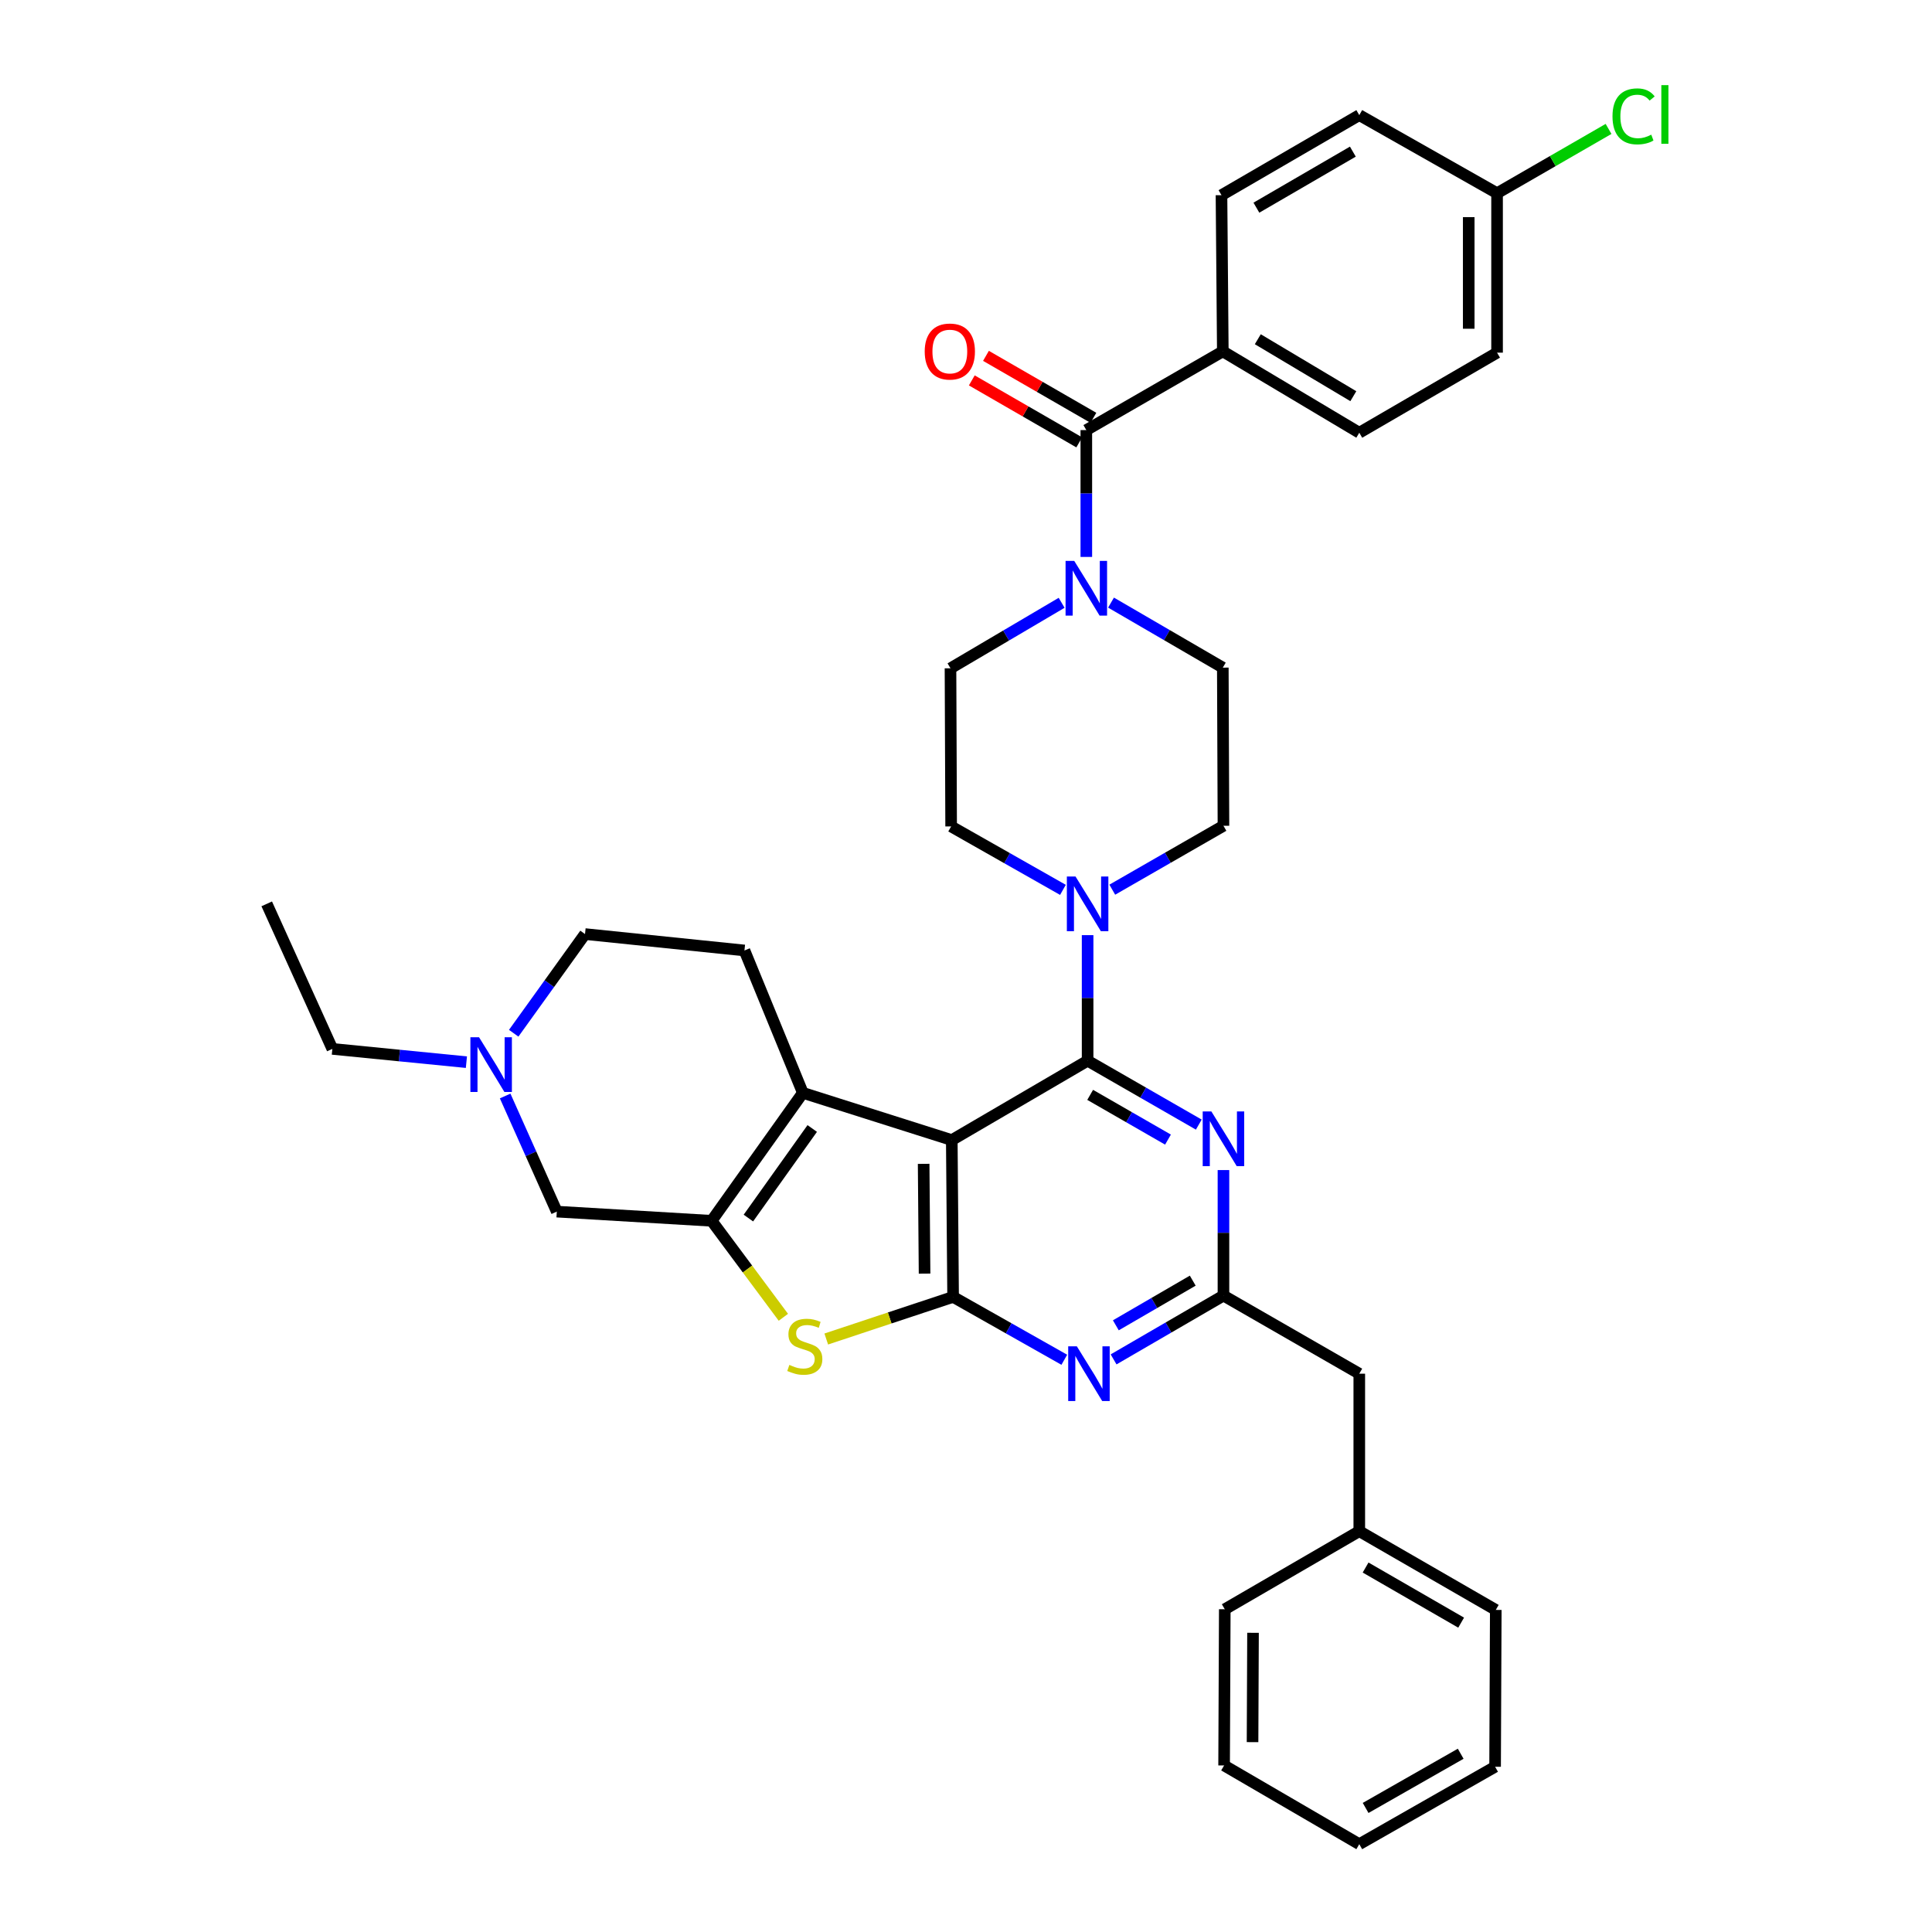 <?xml version='1.0' encoding='iso-8859-1'?>
<svg version='1.1' baseProfile='full'
              xmlns='http://www.w3.org/2000/svg'
                      xmlns:rdkit='http://www.rdkit.org/xml'
                      xmlns:xlink='http://www.w3.org/1999/xlink'
                  xml:space='preserve'
width='1000px' height='1000px' viewBox='0 0 1000 1000'>
<!-- END OF HEADER -->
<rect style='opacity:1.0;fill:#FFFFFF;stroke:none' width='1000' height='1000' x='0' y='0'> </rect>
<path class='bond-0' d='M 492.641,590.104 L 562.946,549.023' style='fill:none;fill-rule:evenodd;stroke:#000000;stroke-width:6px;stroke-linecap:butt;stroke-linejoin:miter;stroke-opacity:1' />
<path class='bond-1' d='M 492.641,590.104 L 493.326,671.28' style='fill:none;fill-rule:evenodd;stroke:#000000;stroke-width:6px;stroke-linecap:butt;stroke-linejoin:miter;stroke-opacity:1' />
<path class='bond-1' d='M 478.076,602.404 L 478.555,659.227' style='fill:none;fill-rule:evenodd;stroke:#000000;stroke-width:6px;stroke-linecap:butt;stroke-linejoin:miter;stroke-opacity:1' />
<path class='bond-3' d='M 492.641,590.104 L 415.548,565.656' style='fill:none;fill-rule:evenodd;stroke:#000000;stroke-width:6px;stroke-linecap:butt;stroke-linejoin:miter;stroke-opacity:1' />
<path class='bond-5' d='M 562.946,549.023 L 591.719,565.56' style='fill:none;fill-rule:evenodd;stroke:#000000;stroke-width:6px;stroke-linecap:butt;stroke-linejoin:miter;stroke-opacity:1' />
<path class='bond-5' d='M 591.719,565.56 L 620.492,582.097' style='fill:none;fill-rule:evenodd;stroke:#0000FF;stroke-width:6px;stroke-linecap:butt;stroke-linejoin:miter;stroke-opacity:1' />
<path class='bond-5' d='M 564.268,566.702 L 584.409,578.278' style='fill:none;fill-rule:evenodd;stroke:#000000;stroke-width:6px;stroke-linecap:butt;stroke-linejoin:miter;stroke-opacity:1' />
<path class='bond-5' d='M 584.409,578.278 L 604.55,589.854' style='fill:none;fill-rule:evenodd;stroke:#0000FF;stroke-width:6px;stroke-linecap:butt;stroke-linejoin:miter;stroke-opacity:1' />
<path class='bond-8' d='M 562.946,549.023 L 562.946,516.525' style='fill:none;fill-rule:evenodd;stroke:#000000;stroke-width:6px;stroke-linecap:butt;stroke-linejoin:miter;stroke-opacity:1' />
<path class='bond-8' d='M 562.946,516.525 L 562.946,484.028' style='fill:none;fill-rule:evenodd;stroke:#0000FF;stroke-width:6px;stroke-linecap:butt;stroke-linejoin:miter;stroke-opacity:1' />
<path class='bond-4' d='M 493.326,671.28 L 460.497,682.175' style='fill:none;fill-rule:evenodd;stroke:#000000;stroke-width:6px;stroke-linecap:butt;stroke-linejoin:miter;stroke-opacity:1' />
<path class='bond-4' d='M 460.497,682.175 L 427.668,693.071' style='fill:none;fill-rule:evenodd;stroke:#CCCC00;stroke-width:6px;stroke-linecap:butt;stroke-linejoin:miter;stroke-opacity:1' />
<path class='bond-6' d='M 493.326,671.28 L 522.103,687.546' style='fill:none;fill-rule:evenodd;stroke:#000000;stroke-width:6px;stroke-linecap:butt;stroke-linejoin:miter;stroke-opacity:1' />
<path class='bond-6' d='M 522.103,687.546 L 550.88,703.813' style='fill:none;fill-rule:evenodd;stroke:#0000FF;stroke-width:6px;stroke-linecap:butt;stroke-linejoin:miter;stroke-opacity:1' />
<path class='bond-2' d='M 368.338,631.886 L 415.548,565.656' style='fill:none;fill-rule:evenodd;stroke:#000000;stroke-width:6px;stroke-linecap:butt;stroke-linejoin:miter;stroke-opacity:1' />
<path class='bond-2' d='M 387.365,630.466 L 420.411,584.105' style='fill:none;fill-rule:evenodd;stroke:#000000;stroke-width:6px;stroke-linecap:butt;stroke-linejoin:miter;stroke-opacity:1' />
<path class='bond-12' d='M 368.338,631.886 L 288.197,627.135' style='fill:none;fill-rule:evenodd;stroke:#000000;stroke-width:6px;stroke-linecap:butt;stroke-linejoin:miter;stroke-opacity:1' />
<path class='bond-36' d='M 368.338,631.886 L 386.902,656.855' style='fill:none;fill-rule:evenodd;stroke:#000000;stroke-width:6px;stroke-linecap:butt;stroke-linejoin:miter;stroke-opacity:1' />
<path class='bond-36' d='M 386.902,656.855 L 405.466,681.824' style='fill:none;fill-rule:evenodd;stroke:#CCCC00;stroke-width:6px;stroke-linecap:butt;stroke-linejoin:miter;stroke-opacity:1' />
<path class='bond-13' d='M 415.548,565.656 L 385.33,491.961' style='fill:none;fill-rule:evenodd;stroke:#000000;stroke-width:6px;stroke-linecap:butt;stroke-linejoin:miter;stroke-opacity:1' />
<path class='bond-38' d='M 633.259,605.625 L 633.259,638.11' style='fill:none;fill-rule:evenodd;stroke:#0000FF;stroke-width:6px;stroke-linecap:butt;stroke-linejoin:miter;stroke-opacity:1' />
<path class='bond-38' d='M 633.259,638.11 L 633.259,670.596' style='fill:none;fill-rule:evenodd;stroke:#000000;stroke-width:6px;stroke-linecap:butt;stroke-linejoin:miter;stroke-opacity:1' />
<path class='bond-7' d='M 576.392,703.619 L 604.825,687.107' style='fill:none;fill-rule:evenodd;stroke:#0000FF;stroke-width:6px;stroke-linecap:butt;stroke-linejoin:miter;stroke-opacity:1' />
<path class='bond-7' d='M 604.825,687.107 L 633.259,670.596' style='fill:none;fill-rule:evenodd;stroke:#000000;stroke-width:6px;stroke-linecap:butt;stroke-linejoin:miter;stroke-opacity:1' />
<path class='bond-7' d='M 577.555,685.98 L 597.459,674.422' style='fill:none;fill-rule:evenodd;stroke:#0000FF;stroke-width:6px;stroke-linecap:butt;stroke-linejoin:miter;stroke-opacity:1' />
<path class='bond-7' d='M 597.459,674.422 L 617.363,662.864' style='fill:none;fill-rule:evenodd;stroke:#000000;stroke-width:6px;stroke-linecap:butt;stroke-linejoin:miter;stroke-opacity:1' />
<path class='bond-20' d='M 633.259,670.596 L 703.564,711.025' style='fill:none;fill-rule:evenodd;stroke:#000000;stroke-width:6px;stroke-linecap:butt;stroke-linejoin:miter;stroke-opacity:1' />
<path class='bond-15' d='M 575.714,460.5 L 604.486,443.963' style='fill:none;fill-rule:evenodd;stroke:#0000FF;stroke-width:6px;stroke-linecap:butt;stroke-linejoin:miter;stroke-opacity:1' />
<path class='bond-15' d='M 604.486,443.963 L 633.259,427.425' style='fill:none;fill-rule:evenodd;stroke:#000000;stroke-width:6px;stroke-linecap:butt;stroke-linejoin:miter;stroke-opacity:1' />
<path class='bond-16' d='M 550.176,460.593 L 521.241,444.176' style='fill:none;fill-rule:evenodd;stroke:#0000FF;stroke-width:6px;stroke-linecap:butt;stroke-linejoin:miter;stroke-opacity:1' />
<path class='bond-16' d='M 521.241,444.176 L 492.307,427.76' style='fill:none;fill-rule:evenodd;stroke:#000000;stroke-width:6px;stroke-linecap:butt;stroke-linejoin:miter;stroke-opacity:1' />
<path class='bond-9' d='M 562.278,222.614 L 562.278,255.442' style='fill:none;fill-rule:evenodd;stroke:#000000;stroke-width:6px;stroke-linecap:butt;stroke-linejoin:miter;stroke-opacity:1' />
<path class='bond-9' d='M 562.278,255.442 L 562.278,288.269' style='fill:none;fill-rule:evenodd;stroke:#0000FF;stroke-width:6px;stroke-linecap:butt;stroke-linejoin:miter;stroke-opacity:1' />
<path class='bond-14' d='M 562.278,222.614 L 632.925,181.867' style='fill:none;fill-rule:evenodd;stroke:#000000;stroke-width:6px;stroke-linecap:butt;stroke-linejoin:miter;stroke-opacity:1' />
<path class='bond-19' d='M 565.942,216.261 L 538.138,200.224' style='fill:none;fill-rule:evenodd;stroke:#000000;stroke-width:6px;stroke-linecap:butt;stroke-linejoin:miter;stroke-opacity:1' />
<path class='bond-19' d='M 538.138,200.224 L 510.334,184.188' style='fill:none;fill-rule:evenodd;stroke:#FF0000;stroke-width:6px;stroke-linecap:butt;stroke-linejoin:miter;stroke-opacity:1' />
<path class='bond-19' d='M 558.613,228.968 L 530.809,212.931' style='fill:none;fill-rule:evenodd;stroke:#000000;stroke-width:6px;stroke-linecap:butt;stroke-linejoin:miter;stroke-opacity:1' />
<path class='bond-19' d='M 530.809,212.931 L 503.005,196.895' style='fill:none;fill-rule:evenodd;stroke:#FF0000;stroke-width:6px;stroke-linecap:butt;stroke-linejoin:miter;stroke-opacity:1' />
<path class='bond-10' d='M 549.498,312.008 L 520.735,328.962' style='fill:none;fill-rule:evenodd;stroke:#0000FF;stroke-width:6px;stroke-linecap:butt;stroke-linejoin:miter;stroke-opacity:1' />
<path class='bond-10' d='M 520.735,328.962 L 491.973,345.915' style='fill:none;fill-rule:evenodd;stroke:#000000;stroke-width:6px;stroke-linecap:butt;stroke-linejoin:miter;stroke-opacity:1' />
<path class='bond-39' d='M 575.061,311.91 L 603.993,328.737' style='fill:none;fill-rule:evenodd;stroke:#0000FF;stroke-width:6px;stroke-linecap:butt;stroke-linejoin:miter;stroke-opacity:1' />
<path class='bond-39' d='M 603.993,328.737 L 632.925,345.565' style='fill:none;fill-rule:evenodd;stroke:#000000;stroke-width:6px;stroke-linecap:butt;stroke-linejoin:miter;stroke-opacity:1' />
<path class='bond-11' d='M 261.468,567.287 L 274.833,597.211' style='fill:none;fill-rule:evenodd;stroke:#0000FF;stroke-width:6px;stroke-linecap:butt;stroke-linejoin:miter;stroke-opacity:1' />
<path class='bond-11' d='M 274.833,597.211 L 288.197,627.135' style='fill:none;fill-rule:evenodd;stroke:#000000;stroke-width:6px;stroke-linecap:butt;stroke-linejoin:miter;stroke-opacity:1' />
<path class='bond-29' d='M 241.409,549.775 L 206.718,546.339' style='fill:none;fill-rule:evenodd;stroke:#0000FF;stroke-width:6px;stroke-linecap:butt;stroke-linejoin:miter;stroke-opacity:1' />
<path class='bond-29' d='M 206.718,546.339 L 172.027,542.903' style='fill:none;fill-rule:evenodd;stroke:#000000;stroke-width:6px;stroke-linecap:butt;stroke-linejoin:miter;stroke-opacity:1' />
<path class='bond-37' d='M 265.891,534.803 L 284.346,509.136' style='fill:none;fill-rule:evenodd;stroke:#0000FF;stroke-width:6px;stroke-linecap:butt;stroke-linejoin:miter;stroke-opacity:1' />
<path class='bond-37' d='M 284.346,509.136 L 302.801,483.469' style='fill:none;fill-rule:evenodd;stroke:#000000;stroke-width:6px;stroke-linecap:butt;stroke-linejoin:miter;stroke-opacity:1' />
<path class='bond-21' d='M 385.33,491.961 L 302.801,483.469' style='fill:none;fill-rule:evenodd;stroke:#000000;stroke-width:6px;stroke-linecap:butt;stroke-linejoin:miter;stroke-opacity:1' />
<path class='bond-22' d='M 632.925,181.867 L 703.564,223.984' style='fill:none;fill-rule:evenodd;stroke:#000000;stroke-width:6px;stroke-linecap:butt;stroke-linejoin:miter;stroke-opacity:1' />
<path class='bond-22' d='M 651.033,175.585 L 700.48,205.067' style='fill:none;fill-rule:evenodd;stroke:#000000;stroke-width:6px;stroke-linecap:butt;stroke-linejoin:miter;stroke-opacity:1' />
<path class='bond-23' d='M 632.925,181.867 L 632.241,101.025' style='fill:none;fill-rule:evenodd;stroke:#000000;stroke-width:6px;stroke-linecap:butt;stroke-linejoin:miter;stroke-opacity:1' />
<path class='bond-17' d='M 633.259,427.425 L 632.925,345.565' style='fill:none;fill-rule:evenodd;stroke:#000000;stroke-width:6px;stroke-linecap:butt;stroke-linejoin:miter;stroke-opacity:1' />
<path class='bond-18' d='M 492.307,427.76 L 491.973,345.915' style='fill:none;fill-rule:evenodd;stroke:#000000;stroke-width:6px;stroke-linecap:butt;stroke-linejoin:miter;stroke-opacity:1' />
<path class='bond-28' d='M 703.564,711.025 L 703.564,792.535' style='fill:none;fill-rule:evenodd;stroke:#000000;stroke-width:6px;stroke-linecap:butt;stroke-linejoin:miter;stroke-opacity:1' />
<path class='bond-26' d='M 703.564,223.984 L 774.88,182.536' style='fill:none;fill-rule:evenodd;stroke:#000000;stroke-width:6px;stroke-linecap:butt;stroke-linejoin:miter;stroke-opacity:1' />
<path class='bond-25' d='M 632.241,101.025 L 703.564,59.586' style='fill:none;fill-rule:evenodd;stroke:#000000;stroke-width:6px;stroke-linecap:butt;stroke-linejoin:miter;stroke-opacity:1' />
<path class='bond-25' d='M 650.308,107.493 L 700.235,78.485' style='fill:none;fill-rule:evenodd;stroke:#000000;stroke-width:6px;stroke-linecap:butt;stroke-linejoin:miter;stroke-opacity:1' />
<path class='bond-24' d='M 774.88,100.007 L 774.88,182.536' style='fill:none;fill-rule:evenodd;stroke:#000000;stroke-width:6px;stroke-linecap:butt;stroke-linejoin:miter;stroke-opacity:1' />
<path class='bond-24' d='M 760.211,112.386 L 760.211,170.156' style='fill:none;fill-rule:evenodd;stroke:#000000;stroke-width:6px;stroke-linecap:butt;stroke-linejoin:miter;stroke-opacity:1' />
<path class='bond-27' d='M 774.88,100.007 L 803.732,83.366' style='fill:none;fill-rule:evenodd;stroke:#000000;stroke-width:6px;stroke-linecap:butt;stroke-linejoin:miter;stroke-opacity:1' />
<path class='bond-27' d='M 803.732,83.366 L 832.584,66.726' style='fill:none;fill-rule:evenodd;stroke:#00CC00;stroke-width:6px;stroke-linecap:butt;stroke-linejoin:miter;stroke-opacity:1' />
<path class='bond-41' d='M 774.88,100.007 L 703.564,59.586' style='fill:none;fill-rule:evenodd;stroke:#000000;stroke-width:6px;stroke-linecap:butt;stroke-linejoin:miter;stroke-opacity:1' />
<path class='bond-30' d='M 703.564,792.535 L 774.211,833.29' style='fill:none;fill-rule:evenodd;stroke:#000000;stroke-width:6px;stroke-linecap:butt;stroke-linejoin:miter;stroke-opacity:1' />
<path class='bond-30' d='M 706.831,811.355 L 756.284,839.883' style='fill:none;fill-rule:evenodd;stroke:#000000;stroke-width:6px;stroke-linecap:butt;stroke-linejoin:miter;stroke-opacity:1' />
<path class='bond-31' d='M 703.564,792.535 L 633.944,832.948' style='fill:none;fill-rule:evenodd;stroke:#000000;stroke-width:6px;stroke-linecap:butt;stroke-linejoin:miter;stroke-opacity:1' />
<path class='bond-32' d='M 172.027,542.903 L 138.06,467.838' style='fill:none;fill-rule:evenodd;stroke:#000000;stroke-width:6px;stroke-linecap:butt;stroke-linejoin:miter;stroke-opacity:1' />
<path class='bond-33' d='M 774.211,833.29 L 773.861,914.467' style='fill:none;fill-rule:evenodd;stroke:#000000;stroke-width:6px;stroke-linecap:butt;stroke-linejoin:miter;stroke-opacity:1' />
<path class='bond-34' d='M 633.944,832.948 L 633.593,913.79' style='fill:none;fill-rule:evenodd;stroke:#000000;stroke-width:6px;stroke-linecap:butt;stroke-linejoin:miter;stroke-opacity:1' />
<path class='bond-34' d='M 648.56,845.138 L 648.315,901.728' style='fill:none;fill-rule:evenodd;stroke:#000000;stroke-width:6px;stroke-linecap:butt;stroke-linejoin:miter;stroke-opacity:1' />
<path class='bond-40' d='M 773.861,914.467 L 703.564,954.545' style='fill:none;fill-rule:evenodd;stroke:#000000;stroke-width:6px;stroke-linecap:butt;stroke-linejoin:miter;stroke-opacity:1' />
<path class='bond-40' d='M 756.051,907.735 L 706.843,935.79' style='fill:none;fill-rule:evenodd;stroke:#000000;stroke-width:6px;stroke-linecap:butt;stroke-linejoin:miter;stroke-opacity:1' />
<path class='bond-35' d='M 633.593,913.79 L 703.564,954.545' style='fill:none;fill-rule:evenodd;stroke:#000000;stroke-width:6px;stroke-linecap:butt;stroke-linejoin:miter;stroke-opacity:1' />
<path  class='atom-5' d='M 408.567 706.475
Q 408.887 706.595, 410.207 707.155
Q 411.527 707.715, 412.967 708.075
Q 414.447 708.395, 415.887 708.395
Q 418.567 708.395, 420.127 707.115
Q 421.687 705.795, 421.687 703.515
Q 421.687 701.955, 420.887 700.995
Q 420.127 700.035, 418.927 699.515
Q 417.727 698.995, 415.727 698.395
Q 413.207 697.635, 411.687 696.915
Q 410.207 696.195, 409.127 694.675
Q 408.087 693.155, 408.087 690.595
Q 408.087 687.035, 410.487 684.835
Q 412.927 682.635, 417.727 682.635
Q 421.007 682.635, 424.727 684.195
L 423.807 687.275
Q 420.407 685.875, 417.847 685.875
Q 415.087 685.875, 413.567 687.035
Q 412.047 688.155, 412.087 690.115
Q 412.087 691.635, 412.847 692.555
Q 413.647 693.475, 414.767 693.995
Q 415.927 694.515, 417.847 695.115
Q 420.407 695.915, 421.927 696.715
Q 423.447 697.515, 424.527 699.155
Q 425.647 700.755, 425.647 703.515
Q 425.647 707.435, 423.007 709.555
Q 420.407 711.635, 416.047 711.635
Q 413.527 711.635, 411.607 711.075
Q 409.727 710.555, 407.487 709.635
L 408.567 706.475
' fill='#CCCC00'/>
<path  class='atom-6' d='M 626.999 575.276
L 636.279 590.276
Q 637.199 591.756, 638.679 594.436
Q 640.159 597.116, 640.239 597.276
L 640.239 575.276
L 643.999 575.276
L 643.999 603.596
L 640.119 603.596
L 630.159 587.196
Q 628.999 585.276, 627.759 583.076
Q 626.559 580.876, 626.199 580.196
L 626.199 603.596
L 622.519 603.596
L 622.519 575.276
L 626.999 575.276
' fill='#0000FF'/>
<path  class='atom-7' d='M 557.379 696.865
L 566.659 711.865
Q 567.579 713.345, 569.059 716.025
Q 570.539 718.705, 570.619 718.865
L 570.619 696.865
L 574.379 696.865
L 574.379 725.185
L 570.499 725.185
L 560.539 708.785
Q 559.379 706.865, 558.139 704.665
Q 556.939 702.465, 556.579 701.785
L 556.579 725.185
L 552.899 725.185
L 552.899 696.865
L 557.379 696.865
' fill='#0000FF'/>
<path  class='atom-9' d='M 556.686 453.678
L 565.966 468.678
Q 566.886 470.158, 568.366 472.838
Q 569.846 475.518, 569.926 475.678
L 569.926 453.678
L 573.686 453.678
L 573.686 481.998
L 569.806 481.998
L 559.846 465.598
Q 558.686 463.678, 557.446 461.478
Q 556.246 459.278, 555.886 458.598
L 555.886 481.998
L 552.206 481.998
L 552.206 453.678
L 556.686 453.678
' fill='#0000FF'/>
<path  class='atom-11' d='M 556.018 290.315
L 565.298 305.315
Q 566.218 306.795, 567.698 309.475
Q 569.178 312.155, 569.258 312.315
L 569.258 290.315
L 573.018 290.315
L 573.018 318.635
L 569.138 318.635
L 559.178 302.235
Q 558.018 300.315, 556.778 298.115
Q 555.578 295.915, 555.218 295.235
L 555.218 318.635
L 551.538 318.635
L 551.538 290.315
L 556.018 290.315
' fill='#0000FF'/>
<path  class='atom-12' d='M 247.954 536.884
L 257.234 551.884
Q 258.154 553.364, 259.634 556.044
Q 261.114 558.724, 261.194 558.884
L 261.194 536.884
L 264.954 536.884
L 264.954 565.204
L 261.074 565.204
L 251.114 548.804
Q 249.954 546.884, 248.714 544.684
Q 247.514 542.484, 247.154 541.804
L 247.154 565.204
L 243.474 565.204
L 243.474 536.884
L 247.954 536.884
' fill='#0000FF'/>
<path  class='atom-20' d='M 478.631 181.947
Q 478.631 175.147, 481.991 171.347
Q 485.351 167.547, 491.631 167.547
Q 497.911 167.547, 501.271 171.347
Q 504.631 175.147, 504.631 181.947
Q 504.631 188.827, 501.231 192.747
Q 497.831 196.627, 491.631 196.627
Q 485.391 196.627, 481.991 192.747
Q 478.631 188.867, 478.631 181.947
M 491.631 193.427
Q 495.951 193.427, 498.271 190.547
Q 500.631 187.627, 500.631 181.947
Q 500.631 176.387, 498.271 173.587
Q 495.951 170.747, 491.631 170.747
Q 487.311 170.747, 484.951 173.547
Q 482.631 176.347, 482.631 181.947
Q 482.631 187.667, 484.951 190.547
Q 487.311 193.427, 491.631 193.427
' fill='#FF0000'/>
<path  class='atom-28' d='M 834.623 60.231
Q 834.623 53.191, 837.903 49.511
Q 841.223 45.791, 847.503 45.791
Q 853.343 45.791, 856.463 49.911
L 853.823 52.071
Q 851.543 49.071, 847.503 49.071
Q 843.223 49.071, 840.943 51.951
Q 838.703 54.791, 838.703 60.231
Q 838.703 65.831, 841.023 68.711
Q 843.383 71.591, 847.943 71.591
Q 851.063 71.591, 854.703 69.711
L 855.823 72.711
Q 854.343 73.671, 852.103 74.231
Q 849.863 74.791, 847.383 74.791
Q 841.223 74.791, 837.903 71.031
Q 834.623 67.271, 834.623 60.231
' fill='#00CC00'/>
<path  class='atom-28' d='M 859.903 44.071
L 863.583 44.071
L 863.583 74.431
L 859.903 74.431
L 859.903 44.071
' fill='#00CC00'/>
</svg>
